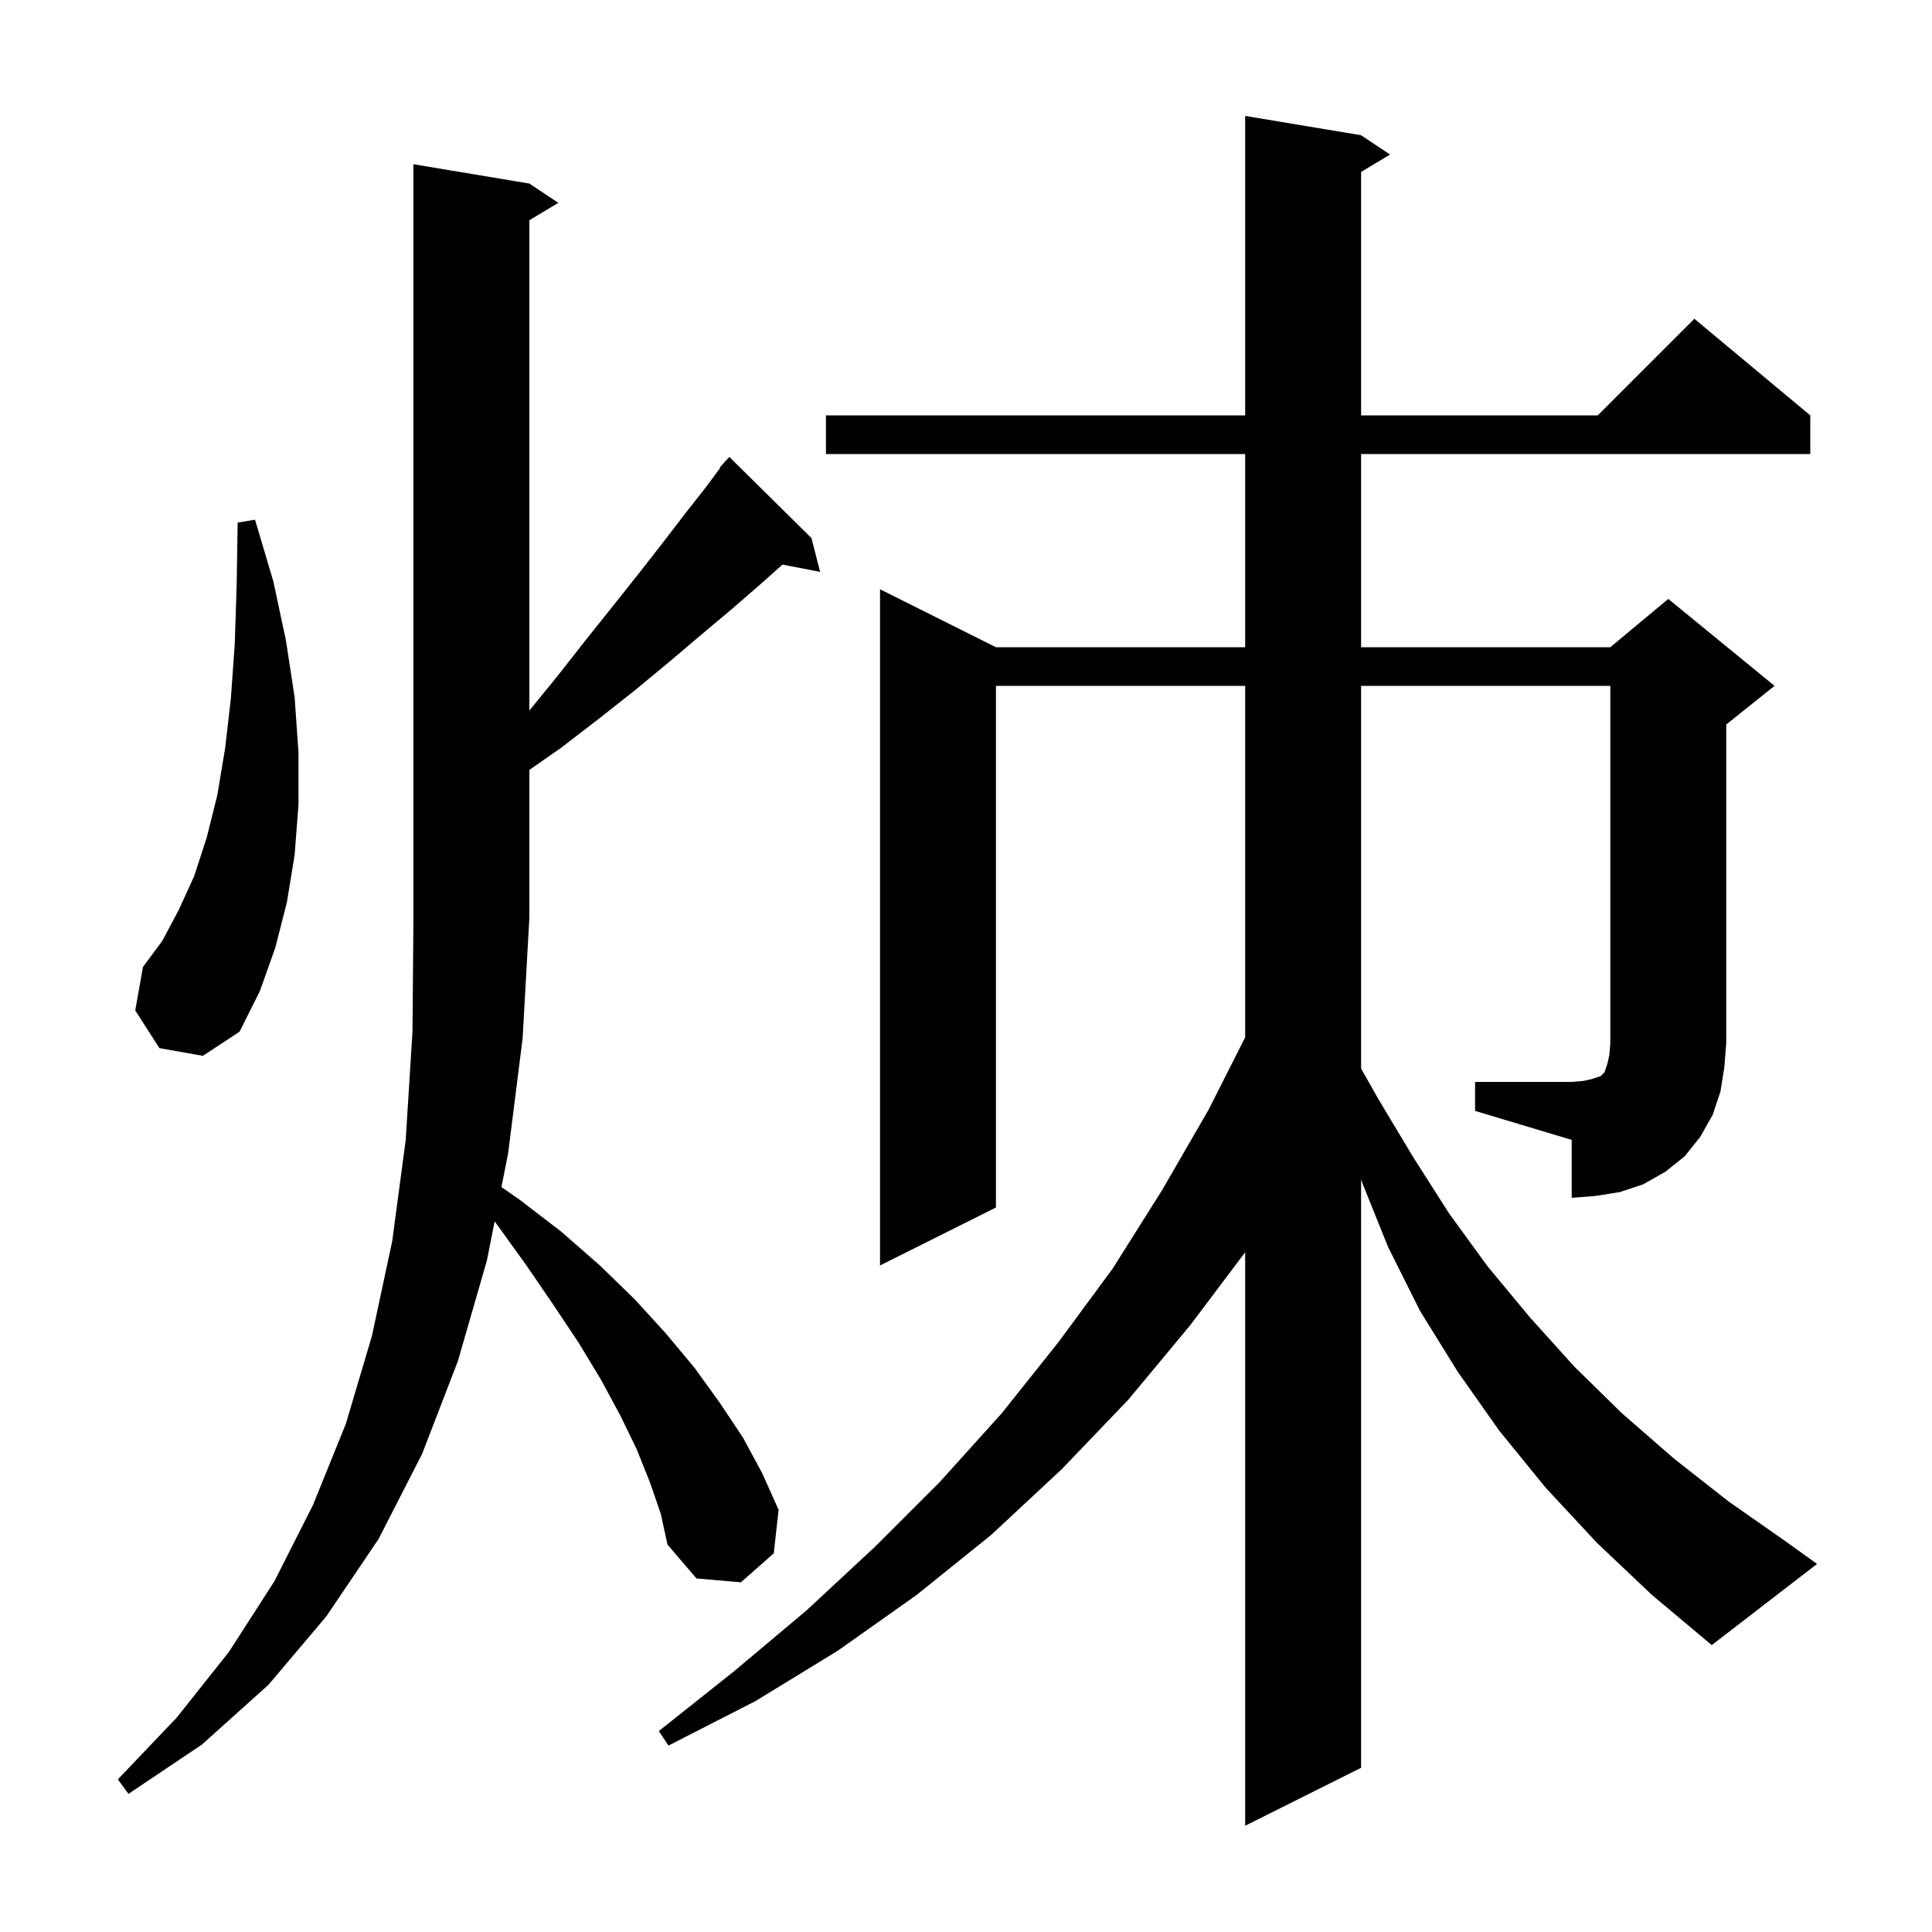 <svg xmlns="http://www.w3.org/2000/svg" xmlns:xlink="http://www.w3.org/1999/xlink" version="1.1" baseProfile="full" viewBox="0 0 200 200" width="200" height="200"><g fill="currentColor"><path d="M 67.3 153.5 L 65.9 150.0 L 64.2 146.5 L 62.2 142.8 L 59.9 139.0 L 57.3 135.1 L 54.5 131.0 L 51.4 126.7 L 51.204 126.446 L 50.4 130.5 L 47.4 140.9 L 43.7 150.5 L 39.2 159.3 L 33.8 167.3 L 27.8 174.4 L 20.9 180.6 L 13.3 185.7 L 12.2 184.2 L 18.3 177.8 L 23.7 171.0 L 28.4 163.7 L 32.4 155.8 L 35.8 147.4 L 38.5 138.3 L 40.6 128.5 L 42.0 118.0 L 42.7 106.8 L 42.8 95.0 L 42.8 17.0 L 54.8 19.0 L 57.8 21.0 L 54.8 22.8 L 54.8 73.555 L 57.7 70.0 L 60.6 66.3 L 63.4 62.8 L 66.1 59.4 L 68.6 56.2 L 70.9 53.2 L 73.1 50.4 L 74.552 48.44 L 74.5 48.4 L 74.94 47.916 L 75.1 47.7 L 75.12 47.718 L 75.5 47.3 L 84.0 55.7 L 84.9 59.2 L 80.999 58.447 L 78.7 60.5 L 75.7 63.1 L 72.6 65.7 L 69.3 68.5 L 65.8 71.4 L 62.0 74.4 L 58.1 77.4 L 54.8 79.702 L 54.8 95.0 L 54.1 107.5 L 52.6 119.4 L 51.909 122.885 L 53.8 124.2 L 58.1 127.5 L 62.1 131.0 L 65.7 134.5 L 68.9 138.0 L 71.9 141.6 L 74.5 145.2 L 76.9 148.8 L 78.9 152.5 L 80.6 156.3 L 80.1 160.8 L 76.7 163.8 L 72.1 163.4 L 69.1 159.9 L 68.4 156.7 Z M 152.7 112.0 L 162.7 112.0 L 163.9 111.9 L 164.8 111.7 L 165.7 111.4 L 166.1 111.0 L 166.4 110.1 L 166.6 109.2 L 166.7 108.0 L 166.7 71.0 L 140.9 71.0 L 140.9 110.611 L 142.7 113.8 L 146.3 119.8 L 150.0 125.6 L 154.0 131.1 L 158.4 136.4 L 163.0 141.5 L 167.9 146.3 L 173.3 151.0 L 178.9 155.4 L 184.9 159.6 L 188.1 161.9 L 177.2 170.3 L 171.0 165.1 L 165.3 159.7 L 160.0 154.0 L 155.2 148.1 L 150.9 142.0 L 147.0 135.7 L 143.7 129.1 L 141.0 122.4 L 140.9 122.082 L 140.9 183.0 L 128.9 189.0 L 128.9 129.631 L 123.2 137.2 L 116.8 144.9 L 109.9 152.1 L 102.6 158.9 L 94.9 165.1 L 86.7 170.9 L 78.2 176.1 L 69.2 180.7 L 68.2 179.2 L 76.0 173.0 L 83.5 166.7 L 90.6 160.1 L 97.3 153.4 L 103.7 146.3 L 109.6 138.9 L 115.2 131.3 L 120.3 123.2 L 125.1 114.9 L 128.9 107.386 L 128.9 71.0 L 103.1 71.0 L 103.1 125.0 L 91.1 131.0 L 91.1 61.0 L 103.1 67.0 L 128.9 67.0 L 128.9 47.0 L 85.5 47.0 L 85.5 43.0 L 128.9 43.0 L 128.9 12.0 L 140.9 14.0 L 143.9 16.0 L 140.9 17.8 L 140.9 43.0 L 165.4 43.0 L 175.4 33.0 L 187.4 43.0 L 187.4 47.0 L 140.9 47.0 L 140.9 67.0 L 166.7 67.0 L 172.7 62.0 L 183.7 71.0 L 178.7 75.0 L 178.7 108.0 L 178.5 110.5 L 178.1 113.0 L 177.3 115.4 L 176.0 117.7 L 174.4 119.7 L 172.4 121.3 L 170.1 122.6 L 167.7 123.4 L 165.2 123.8 L 162.7 124.0 L 162.7 118.0 L 152.7 115.0 Z M 16.5 108.5 L 14.0 104.6 L 14.8 100.1 L 16.8 97.4 L 18.5 94.2 L 20.1 90.7 L 21.4 86.7 L 22.5 82.3 L 23.3 77.5 L 23.9 72.3 L 24.3 66.7 L 24.5 60.6 L 24.6 54.1 L 26.4 53.8 L 28.3 60.2 L 29.6 66.3 L 30.5 72.2 L 30.9 77.9 L 30.9 83.3 L 30.5 88.5 L 29.7 93.4 L 28.5 98.1 L 26.9 102.6 L 24.8 106.8 L 21.0 109.3 Z "/></g></svg>